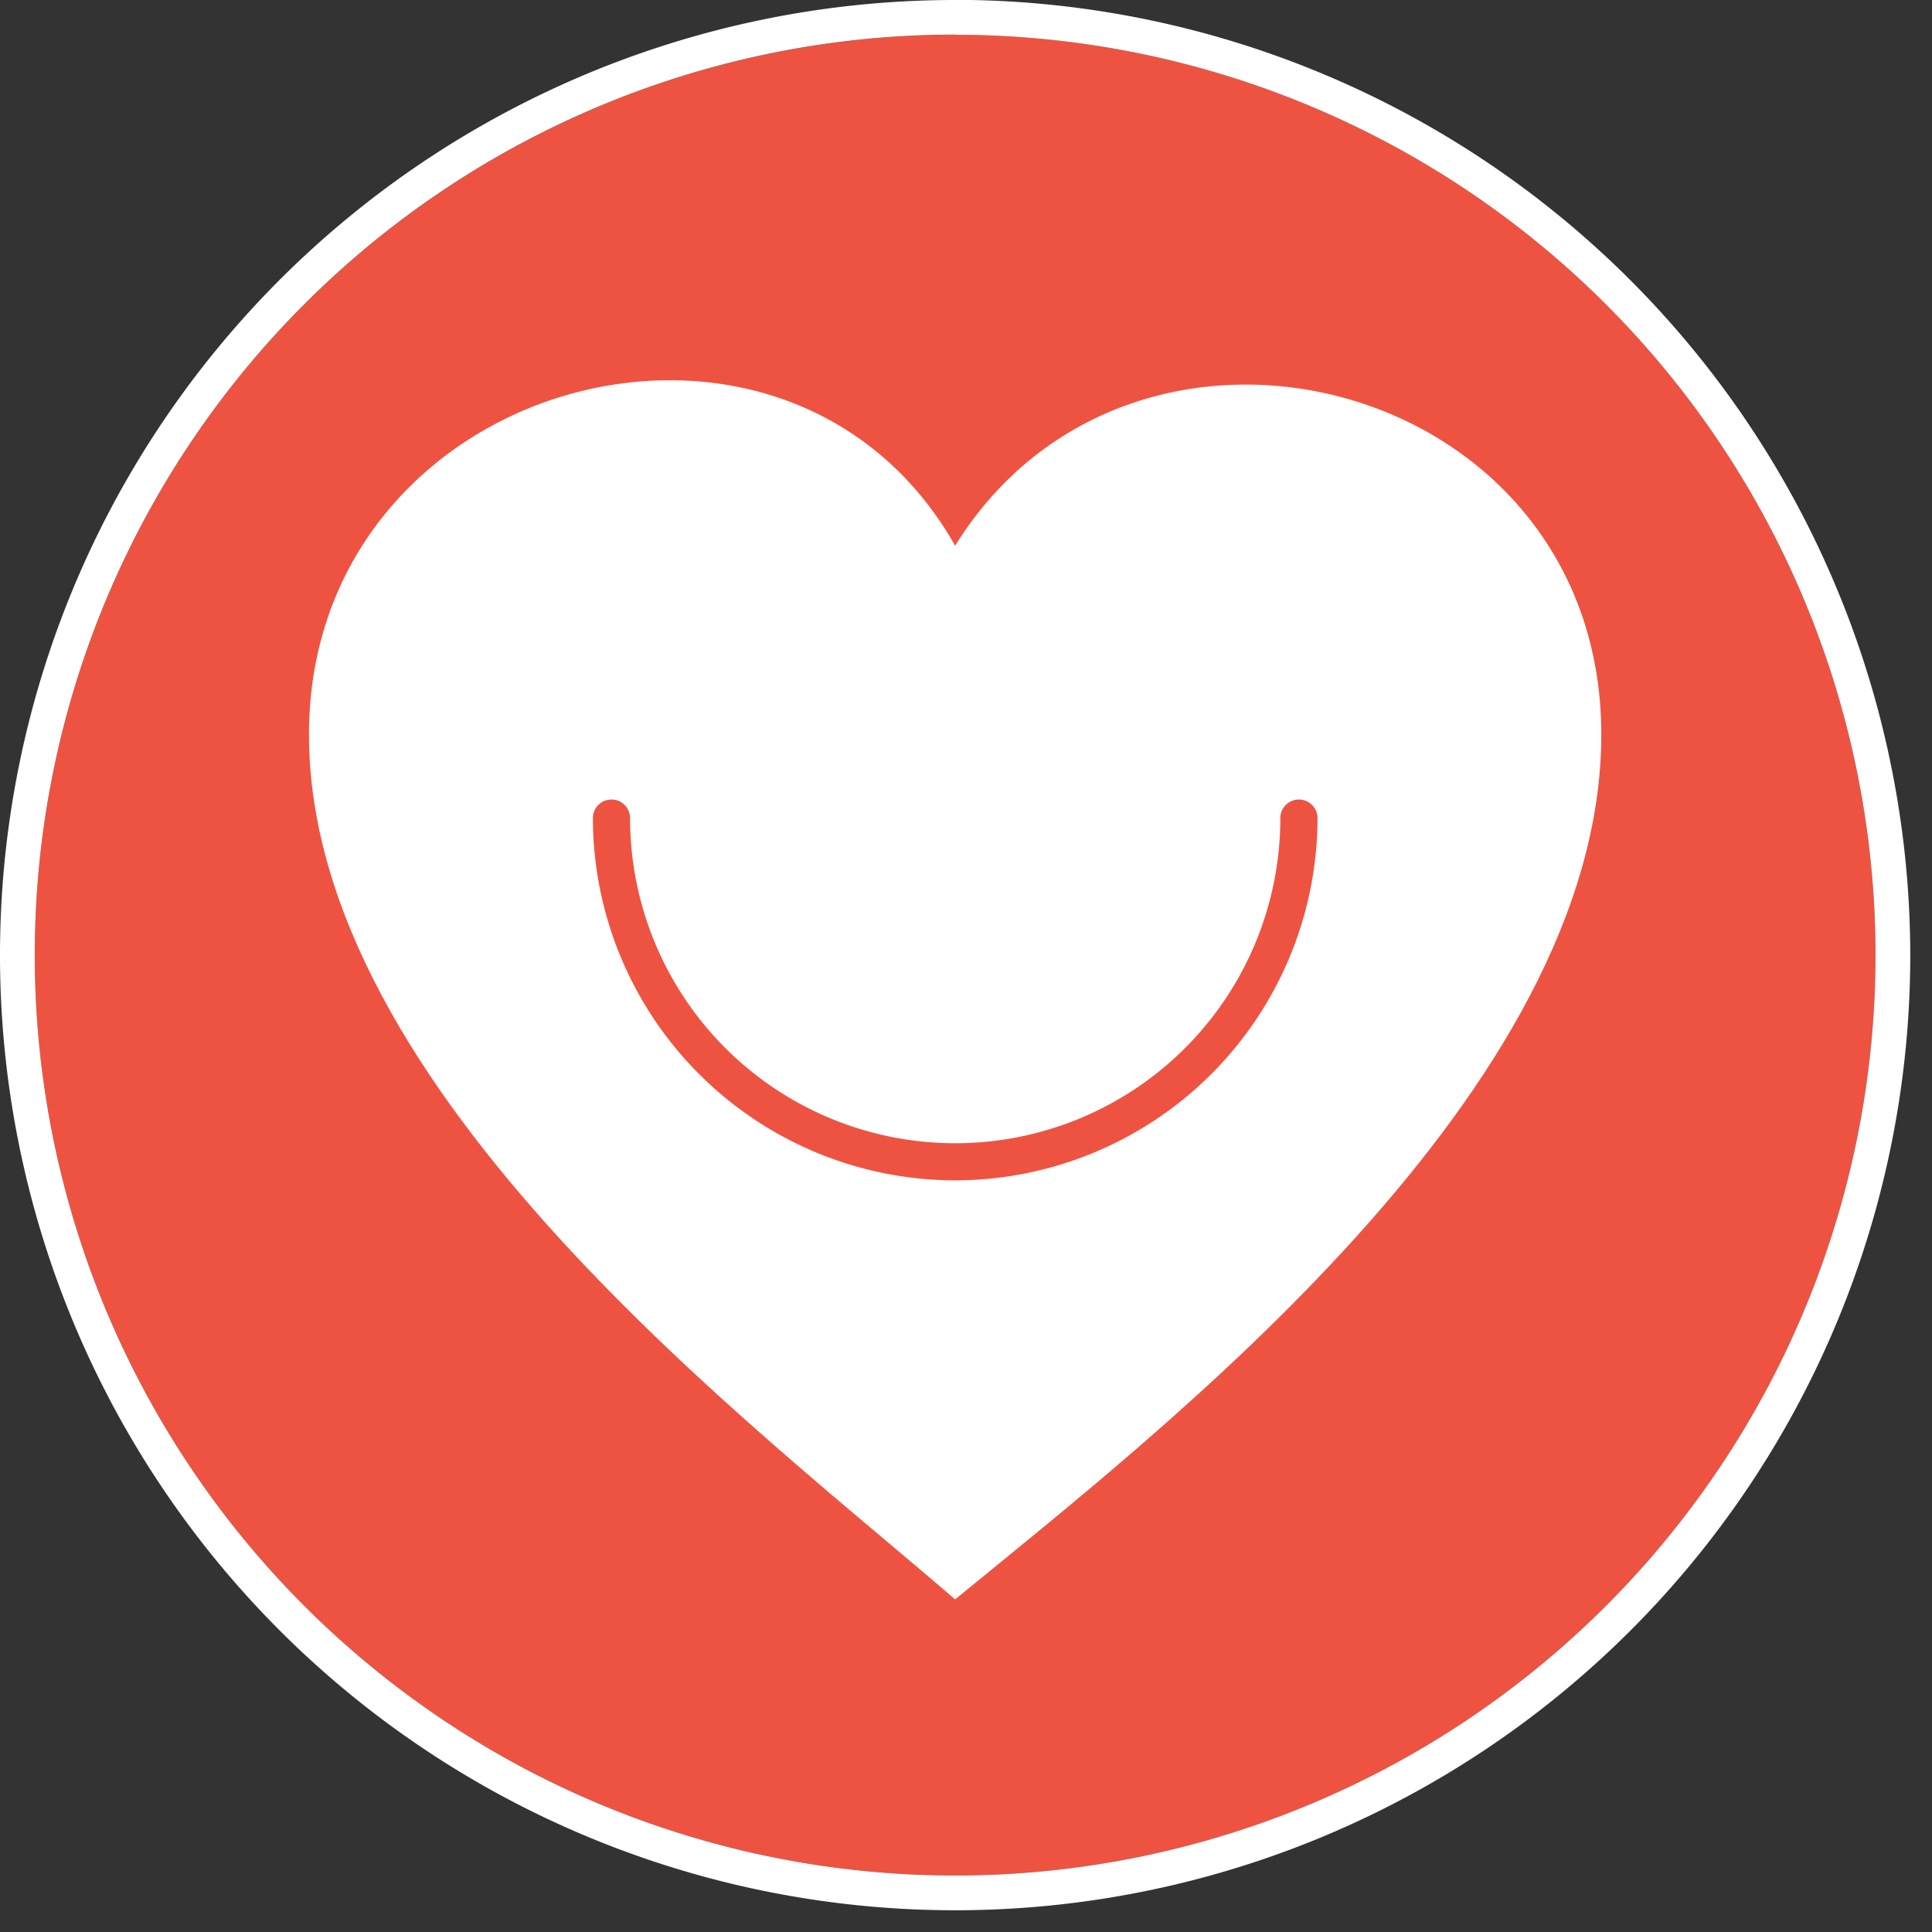 <svg xmlns="http://www.w3.org/2000/svg" xmlns:xlink="http://www.w3.org/1999/xlink" width="40" height="40" viewBox="0 0 40 40">
  <rect x="0" y="0" width="40" height="40" fill="#333333" stroke="none"/>
  <defs>
    <clipPath id="clip-path">
      <rect id="Rectangle_396" data-name="Rectangle 396" width="40" height="40" fill="none"/>
    </clipPath>
  </defs>
  <g id="Gerosity_of_Spirit" data-name="Gerosity of Spirit" transform="translate(-98.464 -485.429)">
    <path id="Path_72" data-name="Path 72" d="M138.574,506.483a19.055,19.055,0,1,0-19.055,19.055,19.055,19.055,0,0,0,19.055-19.055Z" transform="translate(-1.28 -1.28)" fill="#ee5342"/>
    <path id="Path_73" data-name="Path 73" d="M142.988,514.63c0,7.389-9.066,14.366-13.378,17.906-4.1-3.548-13.378-10.517-13.378-17.906s9.879-10.084,13.378-3.91c3.7-5.969,13.378-3.478,13.378,3.91" transform="translate(-11.371 -13.993)" fill="#fff"/>
    <g id="Group_1772" data-name="Group 1772" transform="translate(98.464 485.429)">
      <g id="Group_1771" data-name="Group 1771" transform="translate(0 0)" clip-path="url(#clip-path)">
        <path id="Path_74" data-name="Path 74" d="M140.053,539.282a7.511,7.511,0,0,1-7.5-7.5.385.385,0,1,1,.77,0,6.731,6.731,0,1,0,13.463,0,.385.385,0,1,1,.77,0,7.511,7.511,0,0,1-7.5,7.5Z" transform="translate(-120.278 -514.844)" fill="#ee5342"/>
        <path id="Path_75" data-name="Path 75" d="M118.239,485.428A19.775,19.775,0,1,0,138.014,505.2a19.8,19.8,0,0,0-19.775-19.775Zm0,.72A19.055,19.055,0,1,1,99.184,505.2a19.055,19.055,0,0,1,19.055-19.055" transform="translate(-98.464 -485.428)" fill="#fff"/>
      </g>
    </g>
  </g>
</svg>
